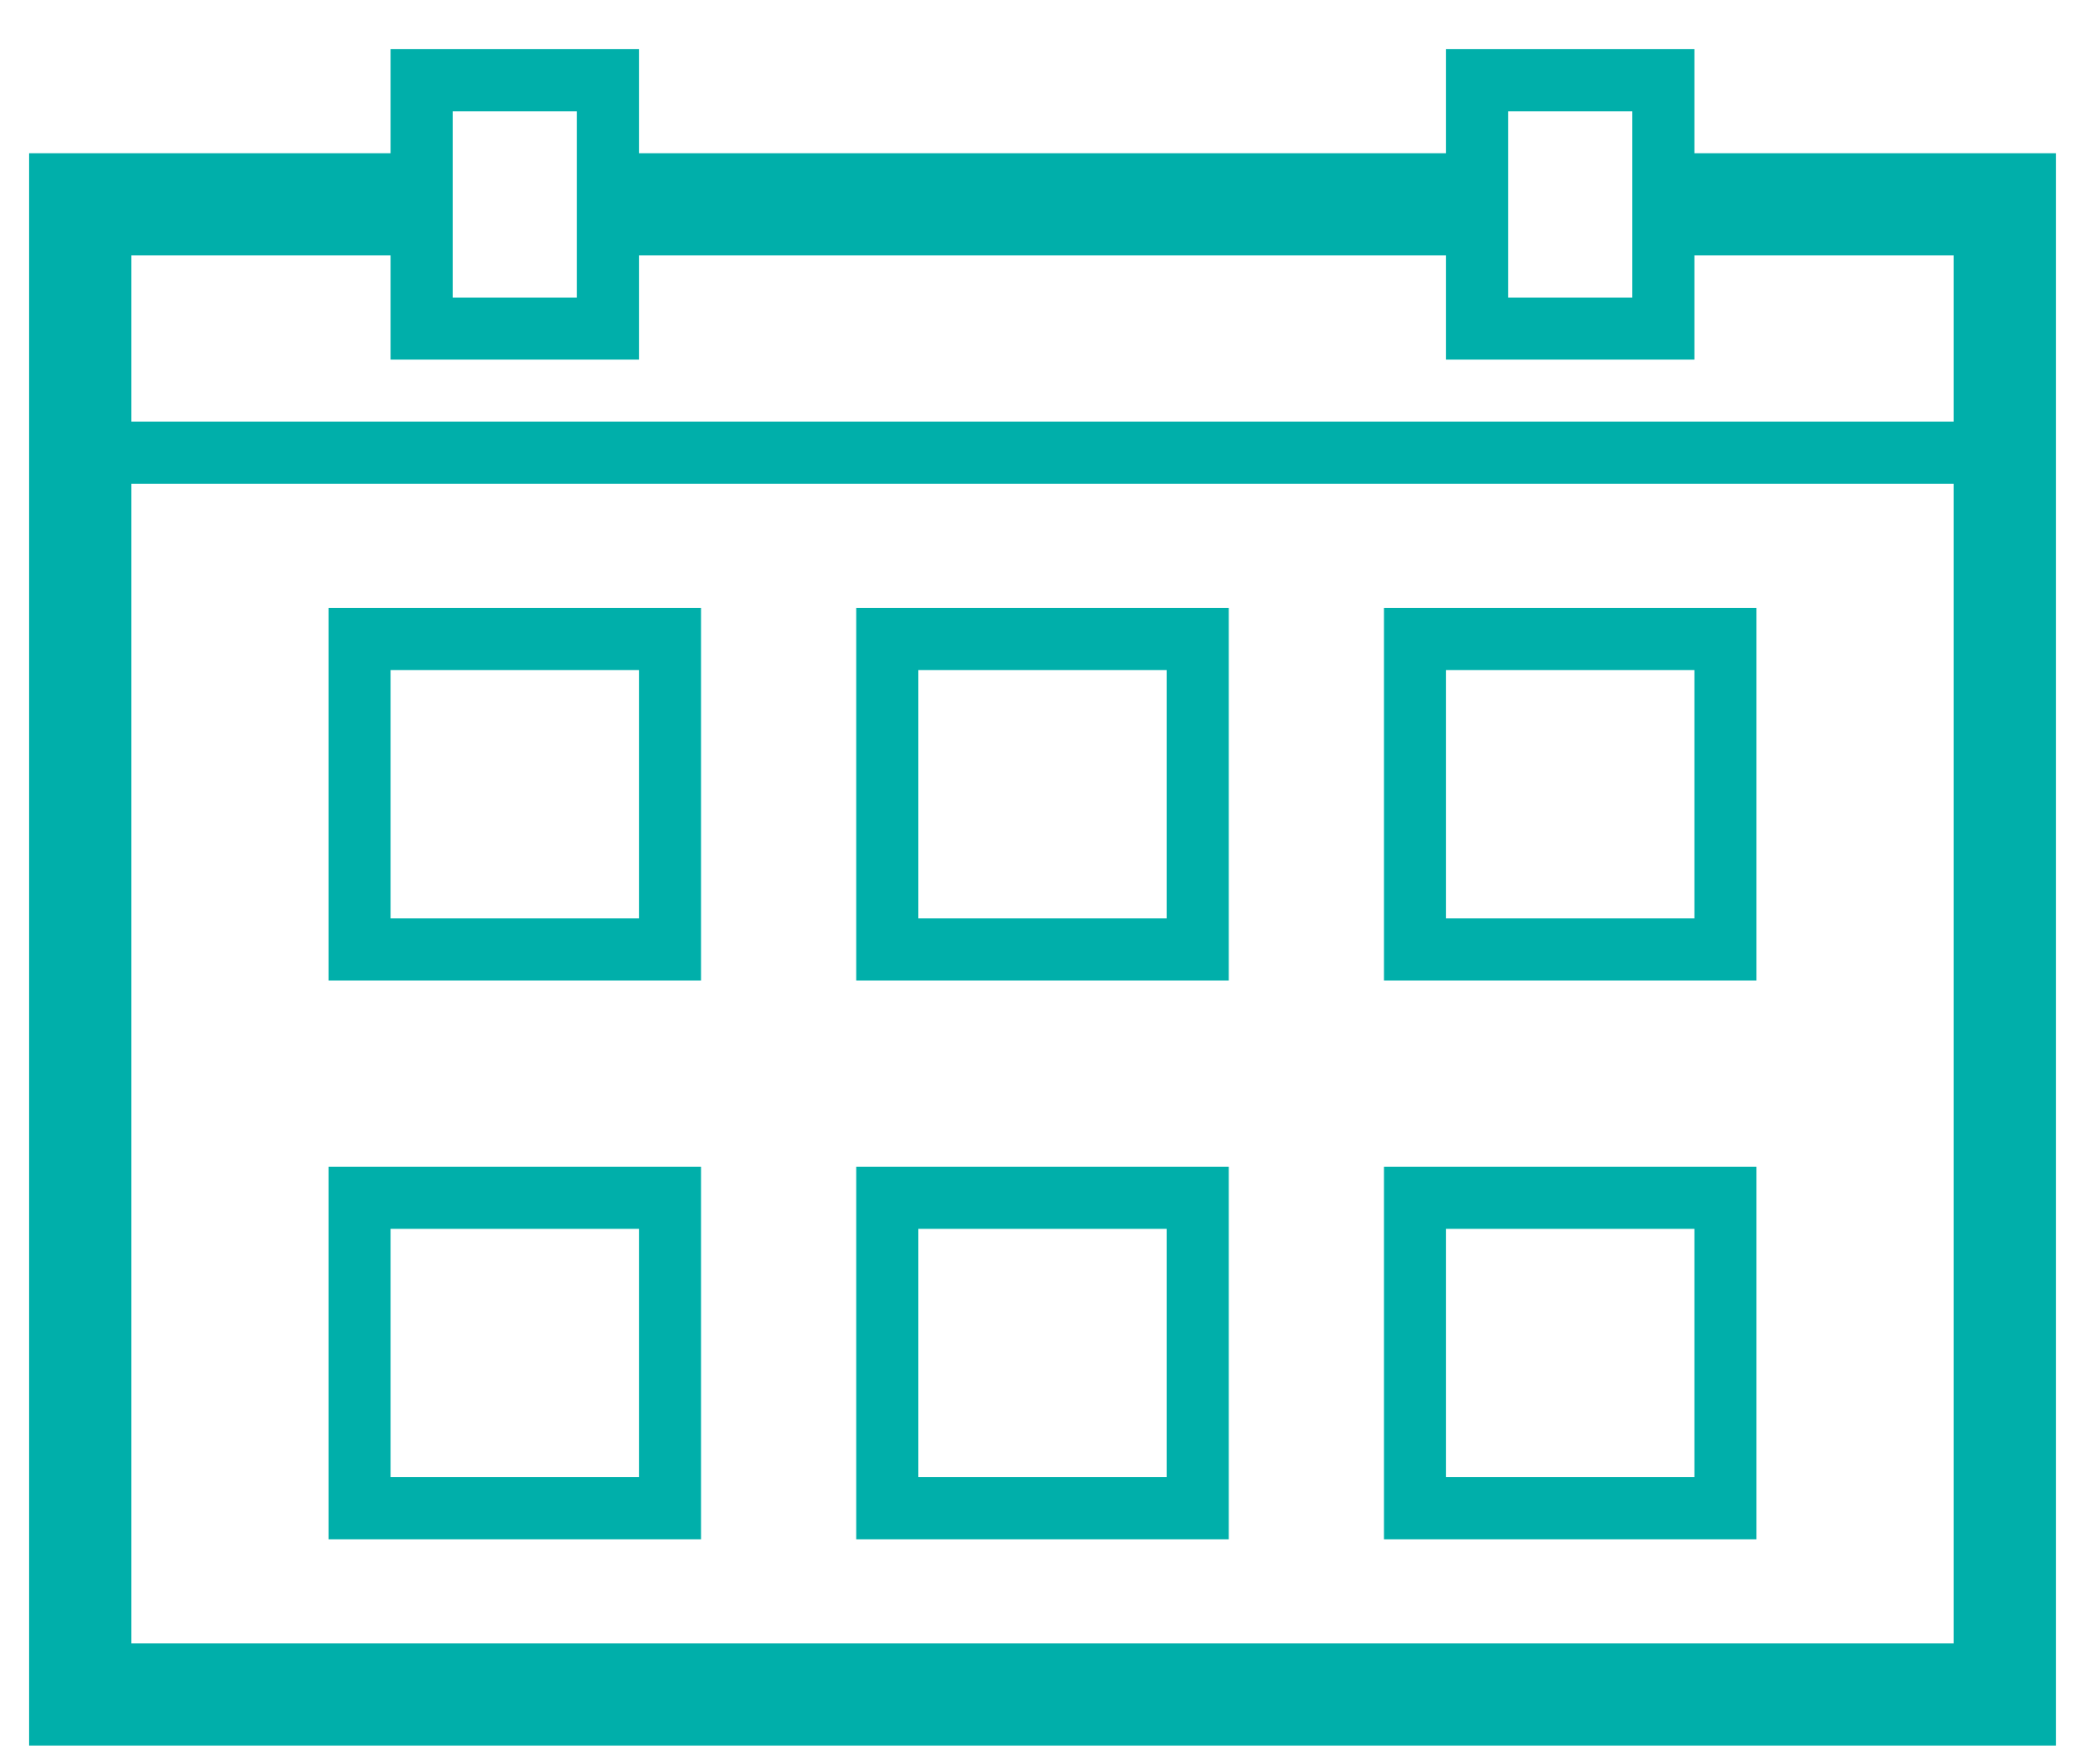 <?xml version="1.0" encoding="UTF-8"?>
<svg width="26px" height="22px" viewBox="0 0 26 22" version="1.1" xmlns="http://www.w3.org/2000/svg" xmlns:xlink="http://www.w3.org/1999/xlink">
    <!-- Generator: Sketch 57.1 (83088) - https://sketch.com -->
    <title>events_calendar_green</title>
    <desc>Created with Sketch.</desc>
    <g id="Page-1" stroke="none" stroke-width="1" fill="none" fill-rule="evenodd">
        <g id="events_calendar_green" fill="#00AFAA" fill-rule="nonzero">
            <polygon id="Path" stroke="#00AFAA" stroke-width="0.5" points="18.419 2.161 18.419 2.935 7.581 2.935 7.581 2.161"></polygon>
            <polygon id="Path" stroke="#00AFAA" stroke-width="0.5" points="24.613 2.935 20.742 2.935 20.742 2.161 25.387 2.161 25.387 21.516 0.613 21.516 0.613 2.161 5.258 2.161 5.258 2.935 1.387 2.935 1.387 20.742 24.613 20.742"></polygon>
            <path d="M5.645,1.387 L5.645,3.71 L7.194,3.71 L7.194,1.387 L5.645,1.387 Z M7.968,0.613 L7.968,4.484 L4.871,4.484 L4.871,0.613 L7.968,0.613 Z M18.806,1.387 L18.806,3.71 L20.355,3.71 L20.355,1.387 L18.806,1.387 Z M21.129,0.613 L21.129,4.484 L18.032,4.484 L18.032,0.613 L21.129,0.613 Z M4.871,8.355 L4.871,11.452 L7.968,11.452 L7.968,8.355 L4.871,8.355 Z M8.742,7.581 L8.742,12.226 L4.097,12.226 L4.097,7.581 L8.742,7.581 Z M4.871,15.323 L4.871,18.419 L7.968,18.419 L7.968,15.323 L4.871,15.323 Z M8.742,14.548 L8.742,19.194 L4.097,19.194 L4.097,14.548 L8.742,14.548 Z M18.032,8.355 L18.032,11.452 L21.129,11.452 L21.129,8.355 L18.032,8.355 Z M21.903,7.581 L21.903,12.226 L17.258,12.226 L17.258,7.581 L21.903,7.581 Z M18.032,15.323 L18.032,18.419 L21.129,18.419 L21.129,15.323 L18.032,15.323 Z M21.903,14.548 L21.903,19.194 L17.258,19.194 L17.258,14.548 L21.903,14.548 Z M11.452,8.355 L11.452,11.452 L14.548,11.452 L14.548,8.355 L11.452,8.355 Z M15.323,7.581 L15.323,12.226 L10.677,12.226 L10.677,7.581 L15.323,7.581 Z M11.452,15.323 L11.452,18.419 L14.548,18.419 L14.548,15.323 L11.452,15.323 Z M15.323,14.548 L15.323,19.194 L10.677,19.194 L10.677,14.548 L15.323,14.548 Z" id="Shape"></path>
            <polygon id="Path" points="1 6.032 1 5.258 25 5.258 25 6.032"></polygon>
        </g>
    </g>
</svg>